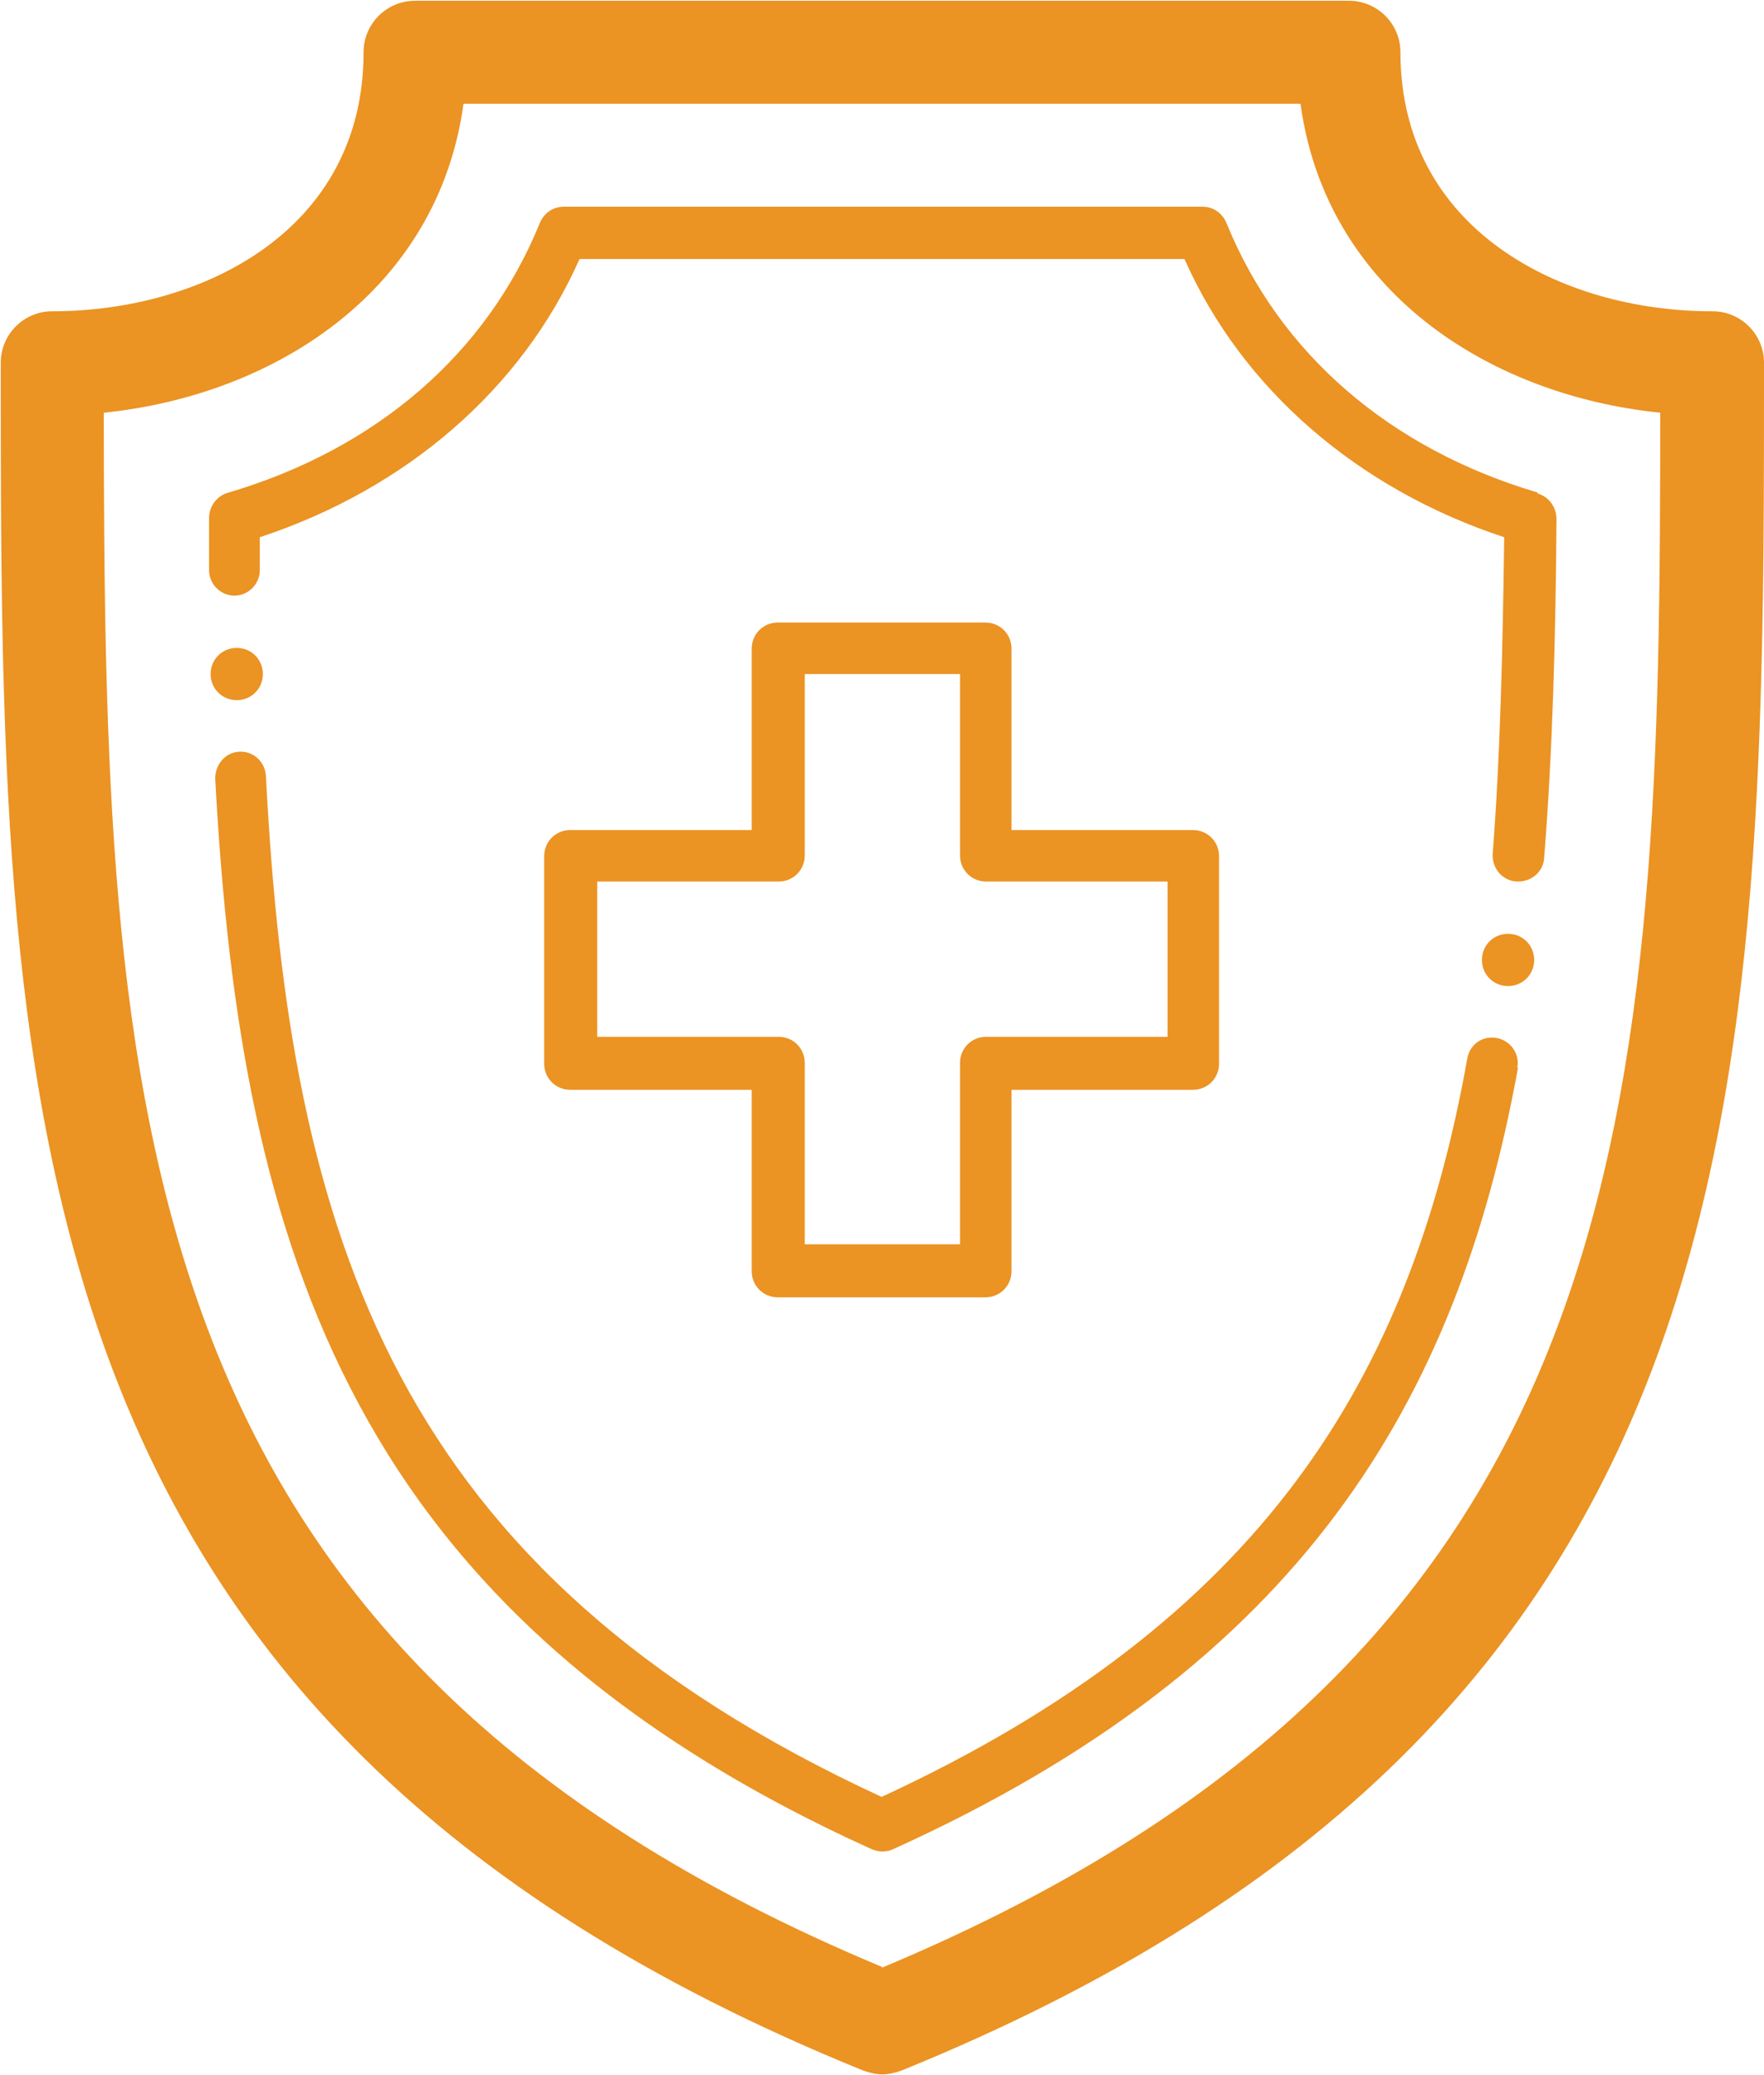 <svg xmlns="http://www.w3.org/2000/svg" id="Layer_2" width="22.95" height="27" viewBox="0 0 22.95 27"><g id="Layer_1-2"><path d="M22.27,4.05c-1.95,0-4.05-1.06-4.05-3.37,0-.37-.3-.67-.67-.67H5.4c-.37,0-.67.3-.67.67,0,2.32-2.1,3.37-4.05,3.37-.37,0-.67.3-.67.67,0,9.48,0,17.67,11.22,22.22.08.03.17.05.25.05s.17-.02.25-.05c11.22-4.56,11.22-12.74,11.22-22.22,0-.37-.3-.67-.67-.67h0ZM11.47,25.59C1.58,21.46,1.36,14.35,1.35,5.37c2.24-.23,4.35-1.6,4.68-4.02h10.89c.33,2.42,2.43,3.79,4.68,4.02,0,8.98-.23,16.09-10.12,20.23h0ZM2.74,8.77c0-.19.15-.34.34-.34s.34.15.34.34-.15.34-.34.34-.34-.15-.34-.34ZM19.96,12.49c0,.19-.15.34-.34.34s-.34-.15-.34-.34.15-.34.34-.34.34.15.34.34ZM19.75,13.89c-.79,4.36-2.83,7.77-8.13,10.17-.04.02-.09.03-.14.03s-.09-.01-.14-.03c-6.73-3.05-8.21-7.74-8.54-13.93,0-.19.14-.35.33-.35.18,0,.32.14.33.32.31,6.03,1.69,10.36,8.01,13.28,4.95-2.29,6.88-5.45,7.62-9.61.03-.16.16-.27.32-.27.21,0,.37.19.33.39h0ZM20,6.42c.15.04.25.18.25.33-.01,1.55-.05,3.02-.16,4.41-.01.18-.16.31-.34.31-.19,0-.34-.16-.33-.36.1-1.29.13-2.66.15-4.12-1.91-.63-3.41-1.93-4.16-3.62h-7.87c-.75,1.69-2.25,2.99-4.16,3.62,0,.15,0,.29,0,.43,0,.18-.15.33-.33.33h0c-.18,0-.33-.15-.33-.33,0-.23,0-.45,0-.68,0-.15.1-.29.25-.33,1.93-.57,3.36-1.81,4.05-3.5.05-.13.17-.22.31-.22h8.32c.14,0,.26.09.31.22.69,1.69,2.12,2.93,4.05,3.5h0ZM12.82,8.1h-2.7c-.19,0-.34.15-.34.34v2.36h-2.36c-.19,0-.34.15-.34.34v2.7c0,.19.15.34.34.34h2.36v2.36c0,.19.15.34.34.34h2.7c.19,0,.34-.15.34-.34v-2.36h2.36c.19,0,.34-.15.34-.34v-2.7c0-.19-.15-.34-.34-.34h-2.36v-2.36c0-.19-.15-.34-.34-.34ZM15.19,11.47v2.02h-2.36c-.19,0-.34.15-.34.34v2.36h-2.02v-2.36c0-.19-.15-.34-.34-.34h-2.36v-2.02h2.36c.19,0,.34-.15.34-.34v-2.36h2.02v2.36c0,.19.15.34.34.34h2.36Z" fill="#eb9323"></path></g></svg>